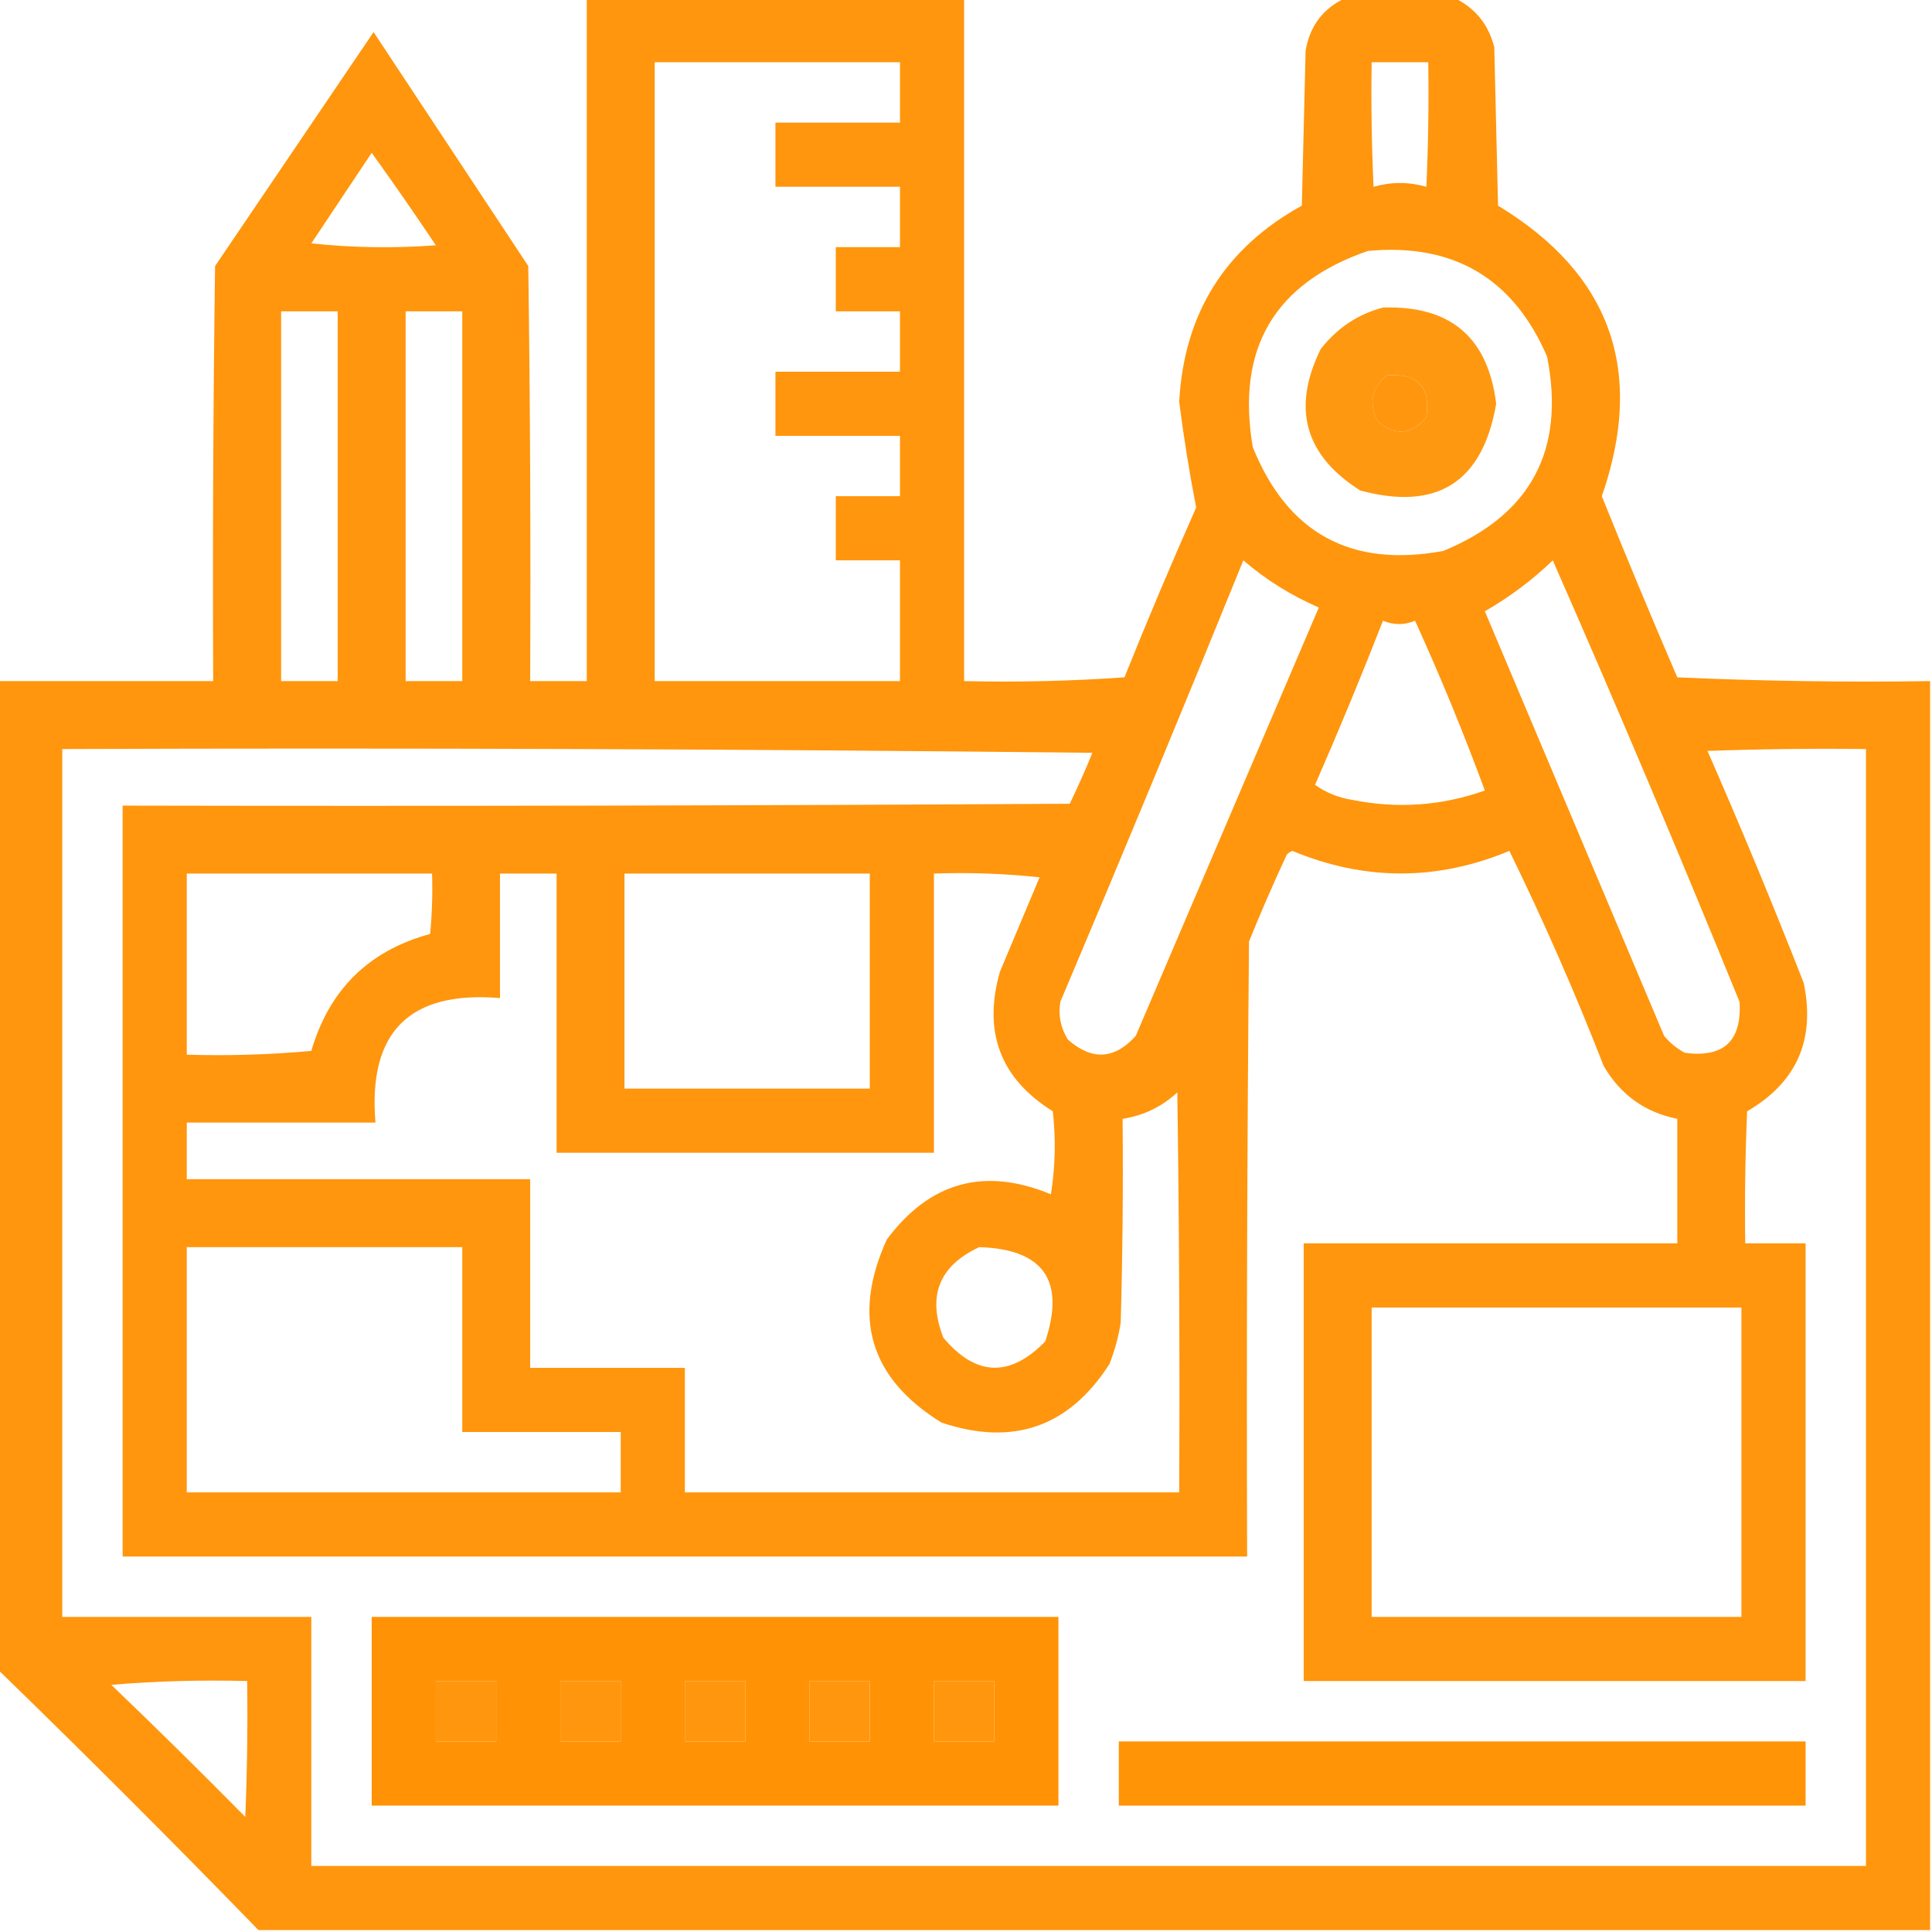 <svg width="80" height="80" viewBox="0 0 80 80" fill="none" xmlns="http://www.w3.org/2000/svg">
<g clip-path="url(#clip0_1762_245)">
<path opacity="0.948" fill-rule="evenodd" clip-rule="evenodd" d="M24.297 -0.078C29.505 -0.078 34.714 -0.078 39.922 -0.078C39.922 9.349 39.922 18.776 39.922 28.203C42.148 28.254 44.361 28.202 46.562 28.047C47.509 25.685 48.499 23.341 49.531 21.016C49.251 19.579 49.017 18.12 48.828 16.641C49.027 12.982 50.72 10.274 53.906 8.516C53.958 6.38 54.011 4.245 54.062 2.109C54.232 1.082 54.779 0.353 55.703 -0.078C57.214 -0.078 58.724 -0.078 60.234 -0.078C61.088 0.335 61.635 1.012 61.875 1.953C61.927 4.141 61.979 6.328 62.031 8.516C66.699 11.346 68.131 15.357 66.328 20.547C67.339 23.059 68.381 25.559 69.453 28.047C72.941 28.203 76.431 28.255 79.922 28.203C79.922 45.443 79.922 62.682 79.922 79.922C56.849 79.922 33.776 79.922 10.703 79.922C7.161 76.276 3.568 72.682 -0.078 69.141C-0.078 55.495 -0.078 41.849 -0.078 28.203C2.891 28.203 5.859 28.203 8.828 28.203C8.802 22.474 8.828 16.744 8.906 11.016C11.094 7.786 13.281 4.557 15.469 1.328C17.604 4.557 19.739 7.786 21.875 11.016C21.953 16.744 21.979 22.474 21.953 28.203C22.734 28.203 23.516 28.203 24.297 28.203C24.297 18.776 24.297 9.349 24.297 -0.078ZM27.109 2.578C30.495 2.578 33.88 2.578 37.266 2.578C37.266 3.411 37.266 4.245 37.266 5.078C35.547 5.078 33.828 5.078 32.109 5.078C32.109 5.964 32.109 6.849 32.109 7.734C33.828 7.734 35.547 7.734 37.266 7.734C37.266 8.568 37.266 9.401 37.266 10.234C36.38 10.234 35.495 10.234 34.609 10.234C34.609 11.12 34.609 12.005 34.609 12.891C35.495 12.891 36.38 12.891 37.266 12.891C37.266 13.724 37.266 14.557 37.266 15.391C35.547 15.391 33.828 15.391 32.109 15.391C32.109 16.276 32.109 17.161 32.109 18.047C33.828 18.047 35.547 18.047 37.266 18.047C37.266 18.88 37.266 19.714 37.266 20.547C36.38 20.547 35.495 20.547 34.609 20.547C34.609 21.432 34.609 22.318 34.609 23.203C35.495 23.203 36.38 23.203 37.266 23.203C37.266 24.87 37.266 26.536 37.266 28.203C33.88 28.203 30.495 28.203 27.109 28.203C27.109 19.661 27.109 11.12 27.109 2.578ZM56.797 2.578C57.578 2.578 58.359 2.578 59.141 2.578C59.167 4.298 59.141 6.016 59.062 7.734C58.333 7.526 57.604 7.526 56.875 7.734C56.797 6.016 56.771 4.298 56.797 2.578ZM15.391 6.328C16.292 7.58 17.177 8.856 18.047 10.156C16.326 10.286 14.607 10.26 12.891 10.078C13.726 8.824 14.559 7.574 15.391 6.328ZM56.641 10.391C60.186 10.06 62.66 11.518 64.062 14.766C64.823 18.636 63.391 21.318 59.766 22.812C55.948 23.522 53.318 22.089 51.875 18.516C51.179 14.437 52.767 11.728 56.641 10.391ZM11.641 12.891C12.422 12.891 13.203 12.891 13.984 12.891C13.984 17.995 13.984 23.099 13.984 28.203C13.203 28.203 12.422 28.203 11.641 28.203C11.641 23.099 11.641 17.995 11.641 12.891ZM16.797 12.891C17.578 12.891 18.359 12.891 19.141 12.891C19.141 17.995 19.141 23.099 19.141 28.203C18.359 28.203 17.578 28.203 16.797 28.203C16.797 23.099 16.797 17.995 16.797 12.891ZM57.422 15.547C58.696 15.441 59.243 16.014 59.062 17.266C58.431 18.018 57.754 18.07 57.031 17.422C56.671 16.696 56.801 16.071 57.422 15.547ZM51.484 23.203C52.423 24.009 53.464 24.66 54.609 25.156C52.084 31.065 49.558 36.977 47.031 42.891C46.151 43.872 45.214 43.924 44.219 43.047C43.917 42.56 43.813 42.039 43.906 41.484C46.48 35.404 49.005 29.31 51.484 23.203ZM64.297 23.203C66.953 29.247 69.531 35.341 72.031 41.484C72.129 43.106 71.374 43.809 69.766 43.594C69.434 43.418 69.147 43.184 68.906 42.891C66.432 37.031 63.958 31.172 61.484 25.312C62.512 24.722 63.449 24.019 64.297 23.203ZM57.266 25.703C57.714 25.887 58.157 25.887 58.594 25.703C59.647 28.016 60.61 30.36 61.484 32.734C59.697 33.366 57.874 33.496 56.016 33.125C55.441 33.038 54.921 32.83 54.453 32.5C55.437 30.252 56.374 27.987 57.266 25.703ZM2.578 31.016C16.797 30.964 31.016 31.016 45.234 31.172C44.942 31.887 44.63 32.59 44.297 33.281C31.224 33.359 18.151 33.386 5.078 33.359C5.078 43.724 5.078 54.089 5.078 64.453C20.599 64.453 36.12 64.453 51.641 64.453C51.614 55.963 51.641 47.474 51.719 38.984C52.209 37.774 52.73 36.576 53.281 35.391C53.346 35.319 53.424 35.267 53.516 35.234C56.509 36.48 59.504 36.48 62.5 35.234C63.92 38.136 65.222 41.105 66.406 44.141C67.102 45.333 68.117 46.062 69.453 46.328C69.453 48.047 69.453 49.766 69.453 51.484C64.297 51.484 59.141 51.484 53.984 51.484C53.984 57.526 53.984 63.568 53.984 69.609C60.911 69.609 67.839 69.609 74.766 69.609C74.766 63.568 74.766 57.526 74.766 51.484C73.932 51.484 73.099 51.484 72.266 51.484C72.24 49.661 72.266 47.838 72.344 46.016C74.397 44.825 75.178 43.054 74.688 40.703C73.423 37.471 72.094 34.268 70.703 31.094C72.89 31.016 75.078 30.989 77.266 31.016C77.266 46.432 77.266 61.849 77.266 77.266C55.807 77.266 34.349 77.266 12.891 77.266C12.891 73.828 12.891 70.391 12.891 66.953C9.453 66.953 6.016 66.953 2.578 66.953C2.578 54.974 2.578 42.995 2.578 31.016ZM7.734 36.172C11.12 36.172 14.505 36.172 17.891 36.172C17.917 37.007 17.89 37.84 17.812 38.672C15.271 39.364 13.631 40.978 12.891 43.516C11.175 43.672 9.456 43.724 7.734 43.672C7.734 41.172 7.734 38.672 7.734 36.172ZM20.703 36.172C21.484 36.172 22.266 36.172 23.047 36.172C23.047 40.026 23.047 43.88 23.047 47.734C28.255 47.734 33.464 47.734 38.672 47.734C38.672 43.88 38.672 40.026 38.672 36.172C40.134 36.12 41.592 36.172 43.047 36.328C42.5 37.63 41.953 38.932 41.406 40.234C40.693 42.733 41.422 44.66 43.594 46.016C43.724 47.165 43.698 48.311 43.516 49.453C40.763 48.313 38.498 48.938 36.719 51.328C35.263 54.544 36.018 57.071 38.984 58.906C41.949 59.898 44.266 59.09 45.938 56.484C46.157 55.929 46.314 55.356 46.406 54.766C46.484 51.954 46.511 49.141 46.484 46.328C47.351 46.194 48.107 45.83 48.75 45.234C48.828 50.755 48.854 56.276 48.828 61.797C42.005 61.797 35.182 61.797 28.359 61.797C28.359 60.078 28.359 58.359 28.359 56.641C26.224 56.641 24.089 56.641 21.953 56.641C21.953 54.036 21.953 51.432 21.953 48.828C17.214 48.828 12.474 48.828 7.734 48.828C7.734 48.047 7.734 47.266 7.734 46.484C10.338 46.484 12.943 46.484 15.547 46.484C15.234 42.734 16.953 41.016 20.703 41.328C20.703 39.609 20.703 37.891 20.703 36.172ZM25.859 36.172C29.245 36.172 32.63 36.172 36.016 36.172C36.016 39.141 36.016 42.109 36.016 45.078C32.63 45.078 29.245 45.078 25.859 45.078C25.859 42.109 25.859 39.141 25.859 36.172ZM7.734 51.641C11.537 51.641 15.338 51.641 19.141 51.641C19.141 54.193 19.141 56.745 19.141 59.297C21.328 59.297 23.516 59.297 25.703 59.297C25.703 60.13 25.703 60.964 25.703 61.797C19.714 61.797 13.724 61.797 7.734 61.797C7.734 58.411 7.734 55.026 7.734 51.641ZM40.547 51.641C43.21 51.725 44.122 53.027 43.281 55.547C41.816 57.047 40.409 56.995 39.062 55.391C38.389 53.666 38.884 52.416 40.547 51.641ZM56.797 54.141C61.901 54.141 67.005 54.141 72.109 54.141C72.109 58.411 72.109 62.682 72.109 66.953C67.005 66.953 61.901 66.953 56.797 66.953C56.797 62.682 56.797 58.411 56.797 54.141ZM4.609 69.766C6.457 69.61 8.332 69.558 10.234 69.609C10.26 71.485 10.234 73.36 10.156 75.234C8.328 73.38 6.479 71.557 4.609 69.766ZM18.047 69.609C18.88 69.609 19.714 69.609 20.547 69.609C20.547 70.443 20.547 71.276 20.547 72.109C19.714 72.109 18.88 72.109 18.047 72.109C18.047 71.276 18.047 70.443 18.047 69.609ZM23.203 69.609C24.036 69.609 24.87 69.609 25.703 69.609C25.703 70.443 25.703 71.276 25.703 72.109C24.87 72.109 24.036 72.109 23.203 72.109C23.203 71.276 23.203 70.443 23.203 69.609ZM28.359 69.609C29.193 69.609 30.026 69.609 30.859 69.609C30.859 70.443 30.859 71.276 30.859 72.109C30.026 72.109 29.193 72.109 28.359 72.109C28.359 71.276 28.359 70.443 28.359 69.609ZM33.516 69.609C34.349 69.609 35.182 69.609 36.016 69.609C36.016 70.443 36.016 71.276 36.016 72.109C35.182 72.109 34.349 72.109 33.516 72.109C33.516 71.276 33.516 70.443 33.516 69.609ZM38.672 69.609C39.505 69.609 40.339 69.609 41.172 69.609C41.172 70.443 41.172 71.276 41.172 72.109C40.339 72.109 39.505 72.109 38.672 72.109C38.672 71.276 38.672 70.443 38.672 69.609Z" fill="#FF9100"/>
<path opacity="0.931" fill-rule="evenodd" clip-rule="evenodd" d="M57.266 12.735C60.057 12.642 61.619 13.97 61.954 16.719C61.392 19.968 59.517 21.166 56.329 20.313C54.027 18.859 53.48 16.906 54.688 14.453C55.369 13.581 56.228 13.008 57.266 12.735ZM57.422 15.547C56.802 16.071 56.672 16.696 57.032 17.422C57.754 18.07 58.432 18.018 59.063 17.266C59.244 16.014 58.697 15.441 57.422 15.547Z" fill="#FF9100"/>
<path opacity="0.977" fill-rule="evenodd" clip-rule="evenodd" d="M15.391 66.953C24.87 66.953 34.349 66.953 43.828 66.953C43.828 69.557 43.828 72.161 43.828 74.766C34.349 74.766 24.87 74.766 15.391 74.766C15.391 72.161 15.391 69.557 15.391 66.953ZM18.047 69.609C18.047 70.443 18.047 71.276 18.047 72.109C18.88 72.109 19.714 72.109 20.547 72.109C20.547 71.276 20.547 70.443 20.547 69.609C19.714 69.609 18.88 69.609 18.047 69.609ZM23.203 69.609C23.203 70.443 23.203 71.276 23.203 72.109C24.036 72.109 24.87 72.109 25.703 72.109C25.703 71.276 25.703 70.443 25.703 69.609C24.87 69.609 24.036 69.609 23.203 69.609ZM28.359 69.609C28.359 70.443 28.359 71.276 28.359 72.109C29.193 72.109 30.026 72.109 30.859 72.109C30.859 71.276 30.859 70.443 30.859 69.609C30.026 69.609 29.193 69.609 28.359 69.609ZM33.516 69.609C33.516 70.443 33.516 71.276 33.516 72.109C34.349 72.109 35.182 72.109 36.016 72.109C36.016 71.276 36.016 70.443 36.016 69.609C35.182 69.609 34.349 69.609 33.516 69.609ZM38.672 69.609C38.672 70.443 38.672 71.276 38.672 72.109C39.505 72.109 40.339 72.109 41.172 72.109C41.172 71.276 41.172 70.443 41.172 69.609C40.339 69.609 39.505 69.609 38.672 69.609Z" fill="#FF9100"/>
<path opacity="0.97" fill-rule="evenodd" clip-rule="evenodd" d="M46.328 72.109C55.807 72.109 65.286 72.109 74.766 72.109C74.766 72.995 74.766 73.88 74.766 74.766C65.286 74.766 55.807 74.766 46.328 74.766C46.328 73.88 46.328 72.995 46.328 72.109Z" fill="#FF9100"/>
</g>
<defs>
<clipPath id="clip0_1762_245">
<rect width="80" height="80" fill="white"/>
</clipPath>
</defs>
</svg>
